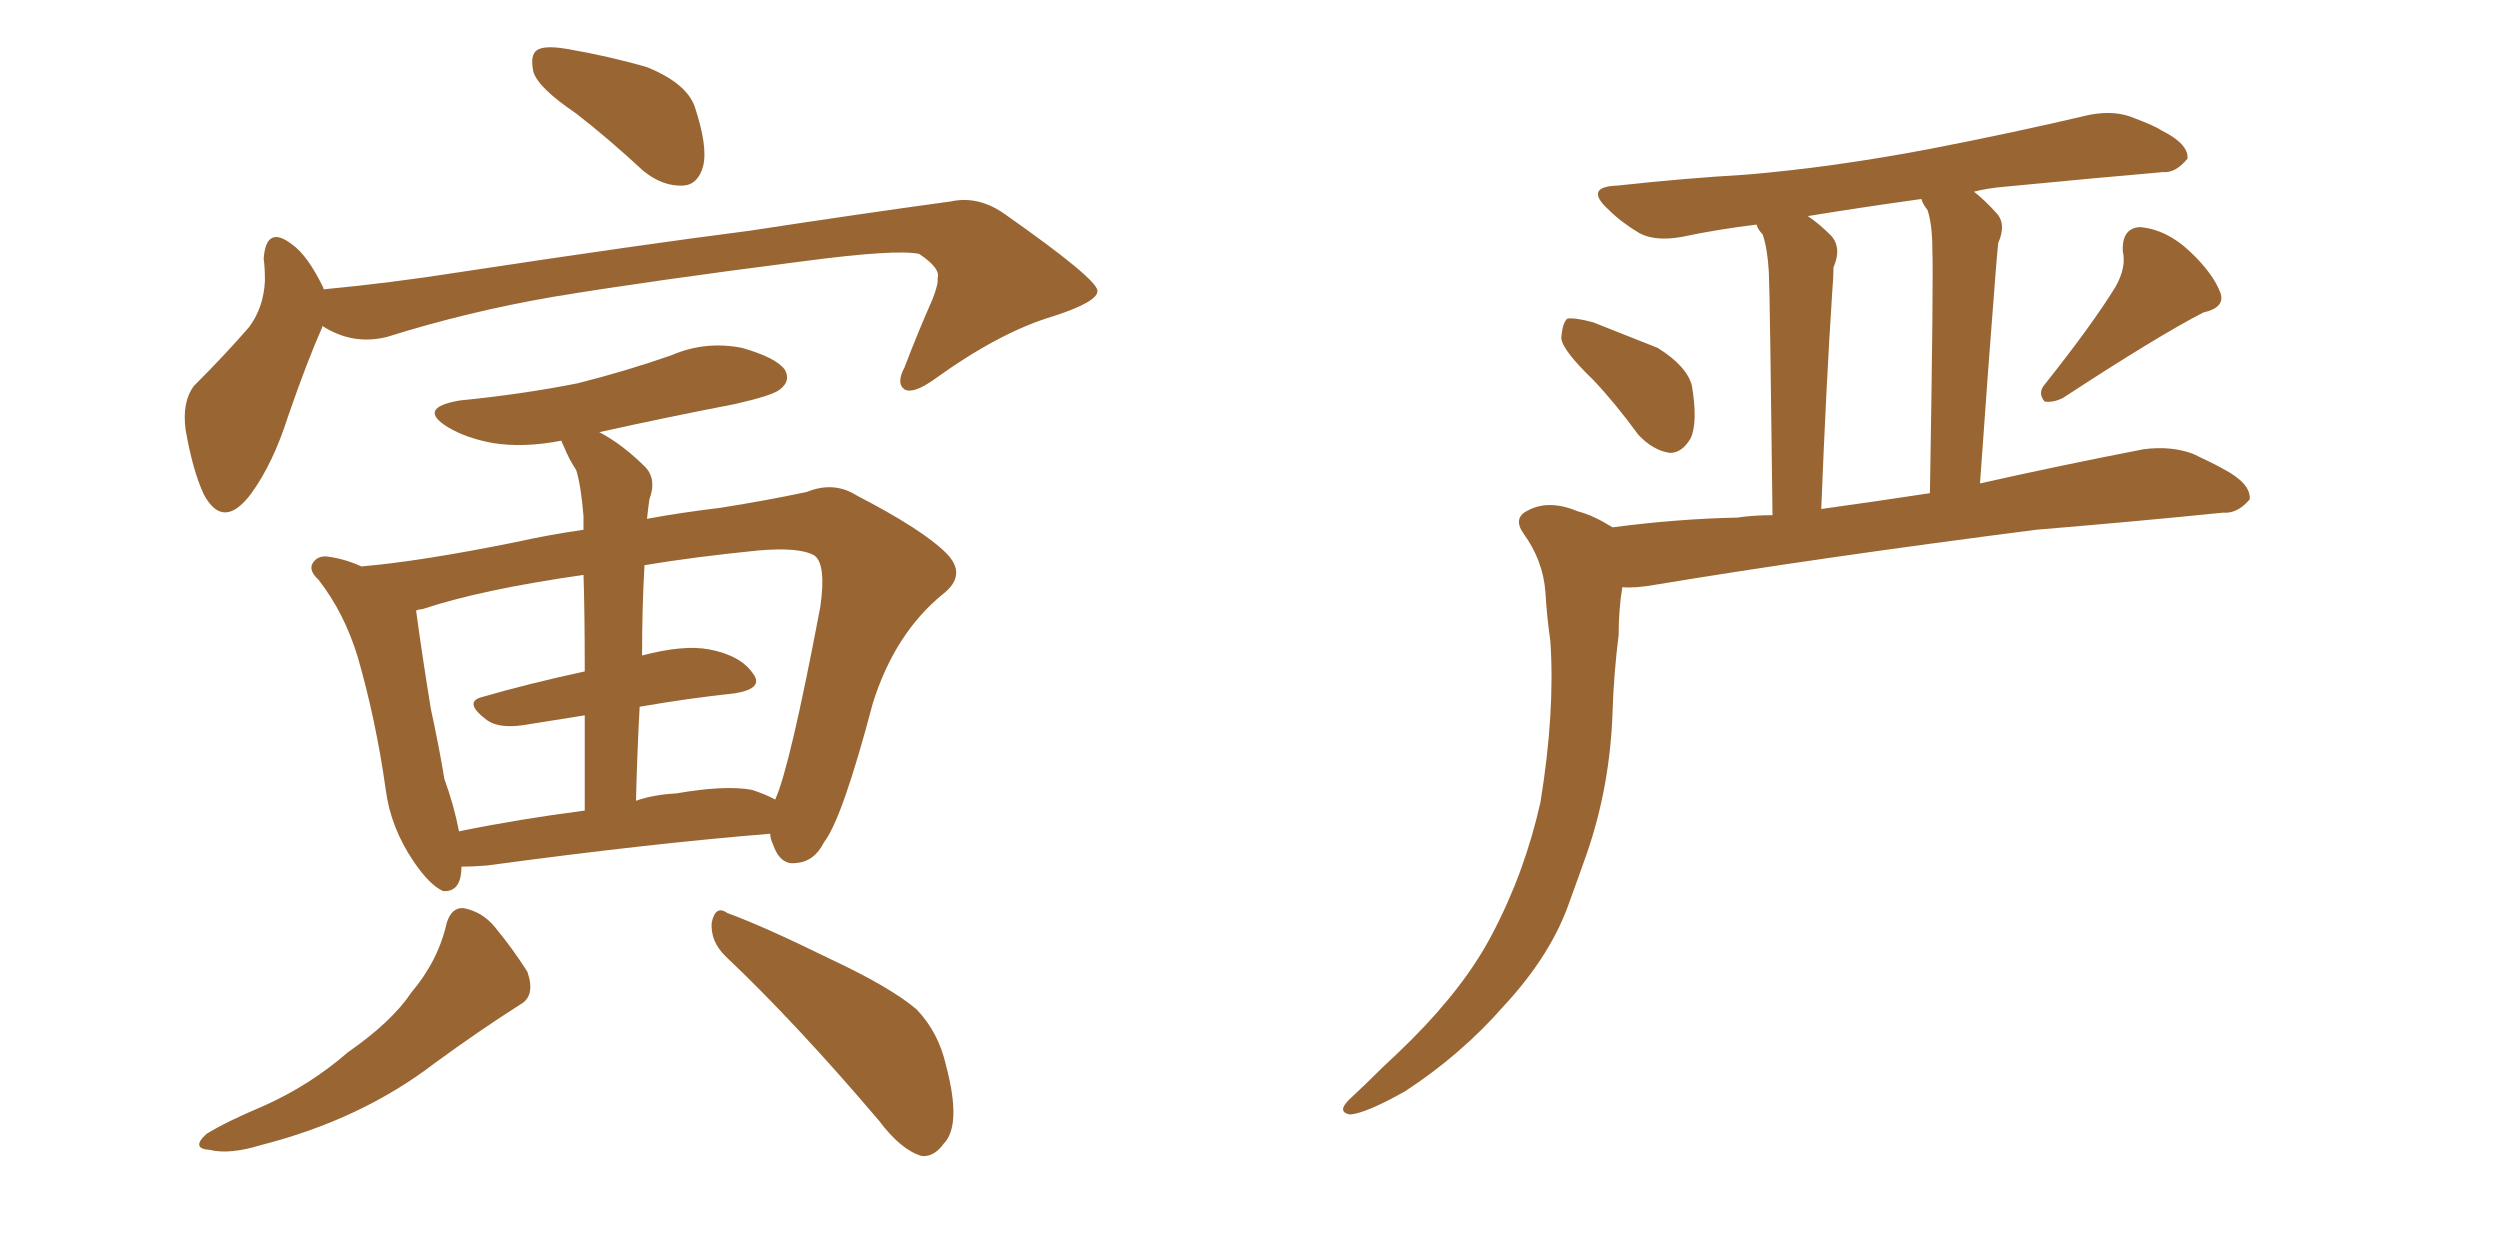 <svg xmlns="http://www.w3.org/2000/svg" xmlns:xlink="http://www.w3.org/1999/xlink" width="300" height="150"><path fill="#996633" padding="10" d="M69.14 13.62L69.14 13.62Q64.60 10.55 64.01 8.64L64.01 8.64Q63.57 6.59 64.45 6.01L64.45 6.01Q65.33 5.42 67.97 5.86L67.97 5.86Q73.10 6.74 77.64 8.06L77.64 8.06Q82.32 9.96 83.35 12.74L83.35 12.74Q84.96 17.58 84.38 19.92L84.38 19.92Q83.79 22.12 82.03 22.27L82.03 22.27Q79.54 22.41 77.20 20.51L77.20 20.51Q73.10 16.70 69.14 13.62ZM38.67 39.11L38.67 39.11Q38.67 39.11 38.67 39.26L38.67 39.26Q36.91 43.21 34.57 49.95L34.57 49.95Q32.81 55.52 30.18 59.18L30.18 59.18Q26.81 63.72 24.46 59.33L24.46 59.33Q23.14 56.54 22.27 51.56L22.27 51.56Q21.83 48.19 23.29 46.29L23.29 46.29Q27.10 42.48 29.88 39.26L29.88 39.26Q31.64 36.91 31.79 33.69L31.79 33.69Q31.79 32.08 31.64 31.05L31.64 31.05Q31.93 26.95 35.01 29.30L35.01 29.30Q36.91 30.62 38.82 34.57L38.82 34.57Q38.82 34.57 38.82 34.72L38.82 34.72Q46.73 33.98 55.08 32.67L55.08 32.67Q76.32 29.44 89.94 27.69L89.94 27.69Q103.42 25.63 114.11 24.17L114.11 24.17Q117.48 23.44 120.70 25.78L120.70 25.78Q131.54 33.40 131.69 34.86L131.69 34.86Q131.84 36.18 126.42 37.94L126.42 37.94Q119.97 39.84 112.06 45.56L112.06 45.56Q109.57 47.31 108.54 46.73L108.54 46.73Q107.52 46.00 108.54 44.09L108.54 44.09Q110.16 39.84 111.91 35.89L111.91 35.89Q112.65 33.98 112.50 33.40L112.50 33.40Q112.94 32.23 110.30 30.47L110.30 30.47Q107.52 29.88 96.39 31.35L96.39 31.35Q78.08 33.69 66.50 35.60L66.50 35.60Q56.25 37.35 46.44 40.43L46.44 40.43Q42.33 41.46 38.67 39.11ZM77.64 62.26L77.64 62.26Q81.59 61.52 86.43 60.94L86.43 60.94Q91.99 60.06 96.83 59.03L96.83 59.03Q100.05 57.71 102.83 59.47L102.83 59.47Q110.74 63.57 113.53 66.36L113.53 66.36Q116.16 68.99 113.09 71.34L113.09 71.34Q107.37 76.03 104.74 84.38L104.74 84.38Q101.07 98.29 98.88 101.07L98.88 101.07Q97.71 103.42 95.51 103.56L95.51 103.56Q93.60 103.86 92.72 101.22L92.72 101.22Q92.43 100.63 92.43 100.05L92.43 100.05Q77.93 101.22 58.45 103.86L58.45 103.86Q56.69 104.00 55.37 104.00L55.37 104.00Q55.37 107.08 53.17 106.93L53.17 106.93Q51.56 106.20 49.66 103.42L49.66 103.42Q46.88 99.32 46.29 94.78L46.29 94.78Q45.12 86.43 42.92 78.81L42.92 78.81Q41.31 73.54 38.23 69.58L38.23 69.58Q36.77 68.26 37.79 67.24L37.79 67.24Q38.38 66.65 39.40 66.80L39.40 66.80Q41.46 67.09 43.36 67.97L43.36 67.97Q50.39 67.38 61.96 65.04L61.96 65.04Q65.92 64.16 70.02 63.57L70.02 63.57Q70.02 62.40 70.02 61.96L70.02 61.96Q69.73 58.30 69.14 56.40L69.14 56.40Q68.26 55.08 67.68 53.61L67.68 53.61Q67.38 53.03 67.38 52.88L67.38 52.88Q62.84 53.76 59.18 53.17L59.18 53.17Q55.96 52.59 53.76 51.27L53.76 51.27Q49.95 48.93 55.22 48.05L55.22 48.05Q62.70 47.31 69.29 46.00L69.29 46.00Q75.15 44.53 80.57 42.63L80.57 42.63Q84.67 40.87 89.06 41.75L89.06 41.75Q93.16 42.92 94.19 44.38L94.19 44.38Q94.92 45.70 93.60 46.73L93.60 46.73Q92.72 47.46 88.18 48.49L88.18 48.49Q79.83 50.10 71.92 51.86L71.92 51.86Q74.71 53.32 77.49 56.10L77.49 56.10Q78.81 57.57 77.93 59.91L77.93 59.91Q77.78 60.94 77.64 62.26ZM76.76 84.81L76.76 84.81Q76.46 90.23 76.32 96.09L76.32 96.09Q78.37 95.36 81.15 95.21L81.15 95.21Q87.01 94.19 90.23 94.78L90.23 94.78Q91.99 95.36 93.02 95.95L93.02 95.95Q94.78 92.14 98.44 72.80L98.44 72.80Q99.17 67.68 97.71 66.65L97.71 66.65Q95.95 65.63 90.97 66.06L90.97 66.06Q83.50 66.80 77.34 67.82L77.34 67.82Q77.05 72.80 77.05 78.66L77.05 78.66Q82.03 77.34 85.11 77.93L85.11 77.93Q88.92 78.66 90.38 80.86L90.38 80.86Q91.70 82.62 88.18 83.20L88.18 83.20Q82.62 83.79 76.76 84.81ZM70.17 80.57L70.17 80.57Q70.17 73.39 70.02 68.99L70.02 68.99Q57.71 70.75 50.68 73.10L50.68 73.10Q50.39 73.10 49.95 73.24L49.95 73.24Q49.95 73.24 49.95 73.39L49.95 73.39Q50.68 78.81 51.71 85.11L51.71 85.11Q52.73 89.79 53.32 93.46L53.32 93.46Q54.49 96.68 55.08 99.76L55.08 99.76Q62.26 98.29 70.17 97.27L70.17 97.27Q70.17 90.82 70.17 85.84L70.17 85.84Q66.50 86.43 62.84 87.01L62.84 87.01Q59.91 87.45 58.45 86.43L58.45 86.43Q55.52 84.23 57.86 83.64L57.86 83.64Q63.43 82.03 70.17 80.57ZM53.61 110.74L53.61 110.74Q54.20 108.84 55.66 108.98L55.66 108.98Q57.86 109.42 59.33 111.18L59.33 111.18Q61.52 113.82 63.28 116.60L63.28 116.60Q64.31 119.53 62.40 120.56L62.40 120.56Q57.57 123.63 52.15 127.59L52.15 127.59Q43.36 134.33 31.35 137.40L31.35 137.40Q27.54 138.57 25.20 137.99L25.20 137.99Q22.85 137.84 24.76 136.08L24.76 136.08Q27.10 134.62 31.64 132.71L31.64 132.71Q37.21 130.22 41.75 126.27L41.75 126.27Q47.02 122.61 49.37 119.09L49.37 119.09Q52.59 115.28 53.61 110.74ZM87.01 114.70L87.01 114.70L87.01 114.70Q85.25 112.94 85.40 110.74L85.40 110.74Q85.84 108.54 87.30 109.57L87.30 109.57Q91.70 111.18 99.76 115.14L99.76 115.14Q106.93 118.51 110.01 121.14L110.01 121.14Q112.65 123.93 113.53 127.88L113.53 127.88Q115.43 135.06 113.23 137.26L113.23 137.26Q112.06 138.87 110.60 138.72L110.60 138.72Q108.11 137.99 105.47 134.47L105.47 134.47Q95.51 122.75 87.01 114.70ZM191.16 45.56L191.16 45.56Q187.50 42.04 187.35 40.58L187.35 40.58Q187.50 38.67 188.09 38.23L188.09 38.23Q188.96 38.09 191.16 38.67L191.16 38.67Q195.26 40.28 198.93 41.75L198.93 41.75Q202.44 43.95 203.03 46.29L203.03 46.29Q203.76 50.68 202.88 52.59L202.88 52.59Q201.86 54.35 200.39 54.35L200.39 54.35Q198.34 54.05 196.58 52.15L196.58 52.15Q193.80 48.34 191.16 45.56ZM253.86 34.42L253.86 34.42Q255.18 32.08 254.74 30.18L254.74 30.18Q254.59 27.39 256.79 27.25L256.79 27.25Q260.01 27.54 262.79 30.18L262.79 30.18Q265.58 32.81 266.46 35.16L266.46 35.16Q267.04 36.91 264.40 37.50L264.40 37.50Q258.98 40.28 247.56 47.75L247.56 47.75Q246.39 48.34 245.36 48.19L245.36 48.19Q244.48 47.17 245.36 46.14L245.36 46.14Q251.07 38.96 253.86 34.42ZM193.51 63.28L193.51 63.28Q201.27 62.26 208.45 62.11L208.45 62.11Q210.50 61.82 212.70 61.82L212.70 61.82Q212.40 35.74 212.26 32.67L212.26 32.67Q212.11 29.88 211.52 28.13L211.52 28.13Q210.94 27.54 210.79 26.95L210.79 26.95Q205.96 27.54 201.86 28.42L201.86 28.42Q198.63 29.00 196.73 27.98L196.73 27.98Q194.53 26.66 193.07 25.20L193.07 25.20Q189.99 22.41 194.09 22.27L194.09 22.27Q202.15 21.39 209.62 20.95L209.62 20.95Q220.02 20.07 231.59 17.87L231.59 17.87Q241.41 15.97 250.78 13.77L250.78 13.77Q253.86 13.18 256.20 14.21L256.20 14.21Q258.54 15.09 259.42 15.67L259.42 15.67Q262.65 17.29 262.50 19.04L262.50 19.04Q261.04 20.80 259.57 20.65L259.57 20.65Q251.07 21.39 240.53 22.41L240.53 22.41Q238.62 22.56 236.87 23.00L236.87 23.00Q238.18 24.02 239.50 25.49L239.50 25.49Q240.82 26.81 239.79 29.15L239.79 29.15Q239.65 30.47 239.50 32.37L239.50 32.37Q238.62 43.51 237.60 58.01L237.60 58.01Q247.41 55.81 257.23 53.91L257.23 53.91Q260.60 53.47 263.23 54.49L263.23 54.49Q265.72 55.66 266.75 56.25L266.75 56.25Q270.12 58.01 269.97 59.91L269.97 59.91Q268.51 61.67 266.75 61.52L266.75 61.52Q256.64 62.55 244.34 63.57L244.34 63.57Q218.12 66.94 198.63 70.17L198.63 70.17Q196.14 70.61 194.68 70.46L194.68 70.46Q194.24 73.10 194.24 76.17L194.24 76.17Q193.65 80.86 193.51 85.40L193.51 85.40Q193.21 94.34 190.43 102.39L190.43 102.39Q189.40 105.32 188.38 108.11L188.38 108.11Q186.18 114.55 180.47 120.70L180.47 120.70Q175.34 126.56 168.60 130.96L168.60 130.96Q163.92 133.59 162.01 133.74L162.01 133.74Q160.40 133.45 161.87 131.98L161.87 131.98Q163.92 130.08 165.82 128.17L165.82 128.17Q167.87 126.27 169.34 124.80L169.34 124.80Q175.78 118.36 179.00 112.21L179.00 112.21Q182.96 104.74 184.86 96.24L184.86 96.24Q186.62 85.40 186.04 76.90L186.04 76.90Q185.60 73.83 185.45 71.04L185.45 71.04Q185.16 67.24 182.81 64.01L182.81 64.01Q181.49 62.11 183.40 61.23L183.40 61.23Q185.89 59.91 189.40 61.38L189.40 61.38Q191.16 61.82 193.51 63.28ZM218.55 61.08L218.55 61.08L218.55 61.08Q224.85 60.21 231.59 59.18L231.59 59.18Q232.03 33.11 231.88 29.88L231.88 29.88Q231.88 26.95 231.30 25.20L231.30 25.20Q230.71 24.46 230.57 23.88L230.57 23.88Q223.24 24.90 216.94 25.93L216.94 25.93Q218.26 26.81 219.73 28.27L219.73 28.27Q221.04 29.74 220.02 32.08L220.02 32.08Q220.02 33.25 219.87 35.01L219.87 35.01Q219.14 46.14 218.55 61.08Z"/></svg>